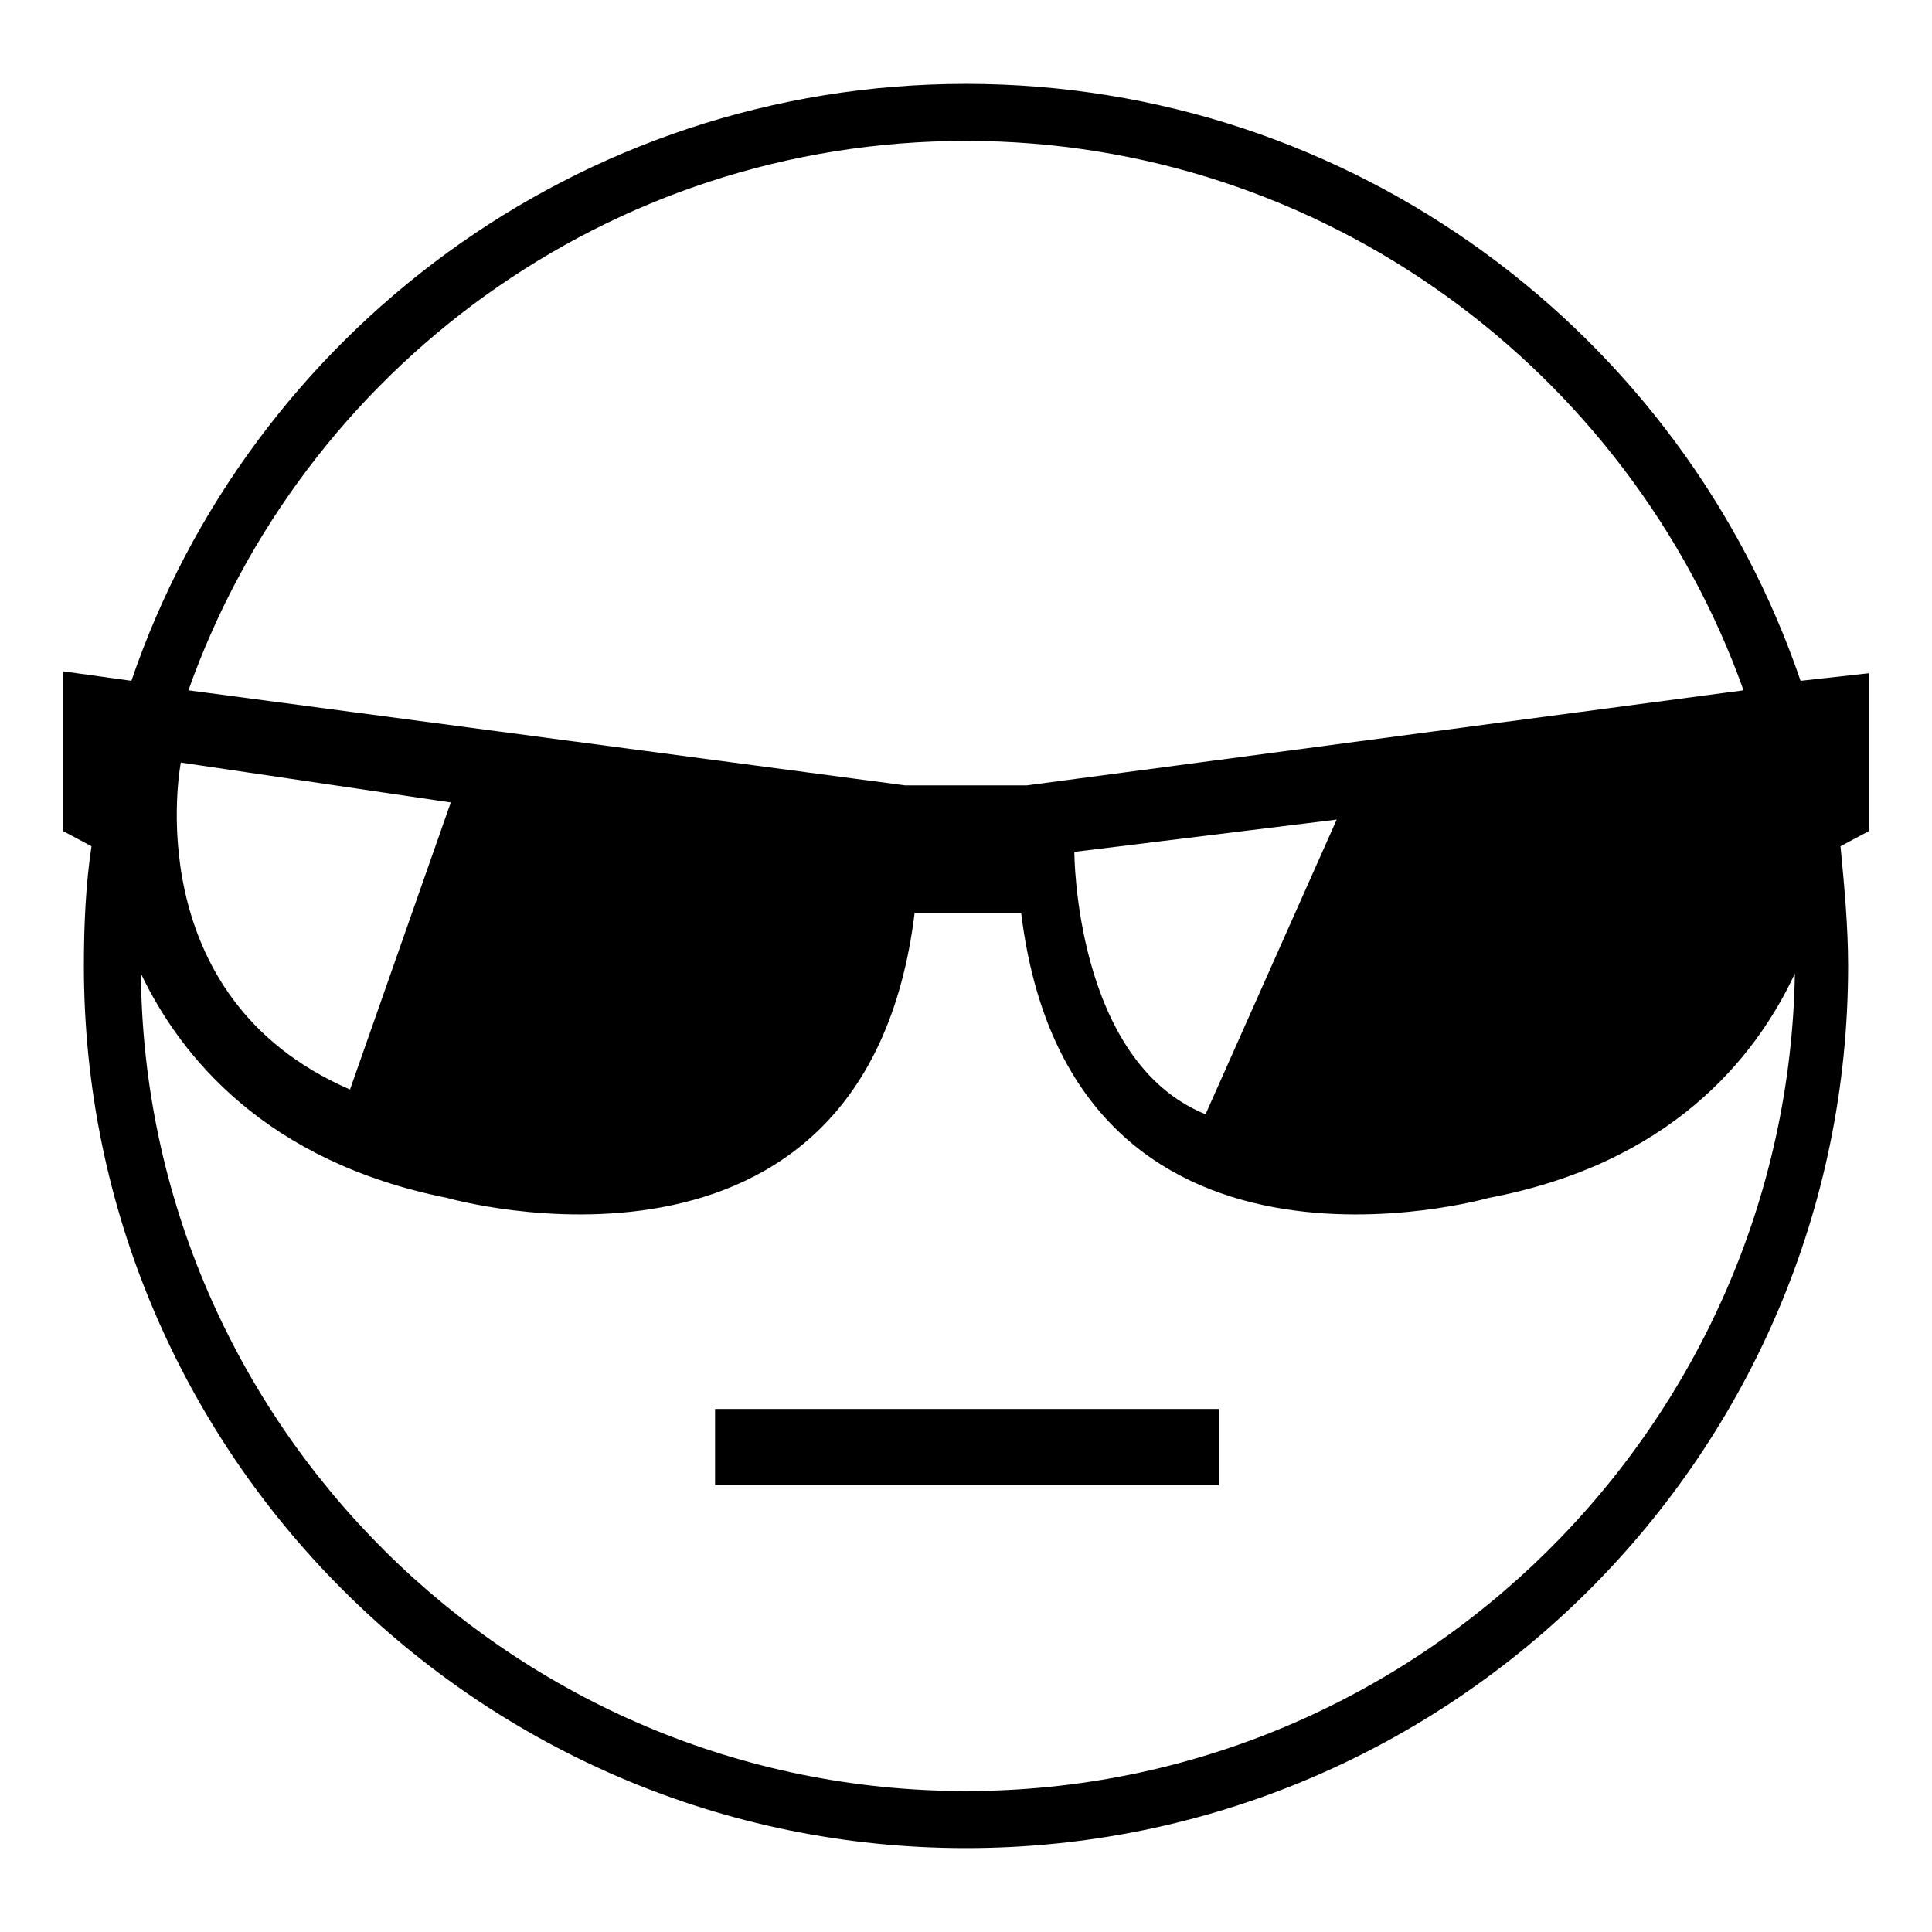 <?xml version="1.0" encoding="UTF-8"?>
<!-- Uploaded to: ICON Repo, www.svgrepo.com, Generator: ICON Repo Mixer Tools -->
<svg fill="#000000" width="800px" height="800px" version="1.1" viewBox="144 144 512 512" xmlns="http://www.w3.org/2000/svg">
 <g>
  <path d="m639.31 322.41-18.137 2.016c-31.238-91.691-118.39-158.2-221.17-158.2s-189.94 66.504-221.18 158.2l-18.137-2.519v42.32l7.559 4.031c-1.512 10.078-2.016 20.656-2.016 31.738 0 128.98 104.79 233.77 233.77 233.77s233.77-104.79 233.77-233.77c0-10.578-1.008-21.16-2.016-31.738l7.559-4.031zm-239.31-141.07c94.715 0 175.83 60.961 206.06 145.6l-189.94 25.191h-32.246l-189.94-25.191c30.23-85.145 111.34-145.6 206.06-145.6zm98.242 179.86-34.762 78.09c-34.766-14.109-34.766-69.527-34.766-69.527zm-306.32-15.117 71.539 10.578-26.703 76.074c-56.93-24.684-44.836-86.652-44.836-86.652zm208.07 272.56c-119.91 0-217.64-97.234-218.65-216.64 10.578 22.168 33.25 49.879 81.113 59.449 0 0 110.84 31.738 123.94-75.57h28.215c13.098 107.31 123.94 75.57 123.94 75.57 47.863-9.07 70.535-36.777 81.113-59.449-2.019 119.4-99.758 216.64-219.66 216.64z"/>
  <path d="m333.5 517.39h133.51v20.152h-133.51z"/>
 </g>
</svg>